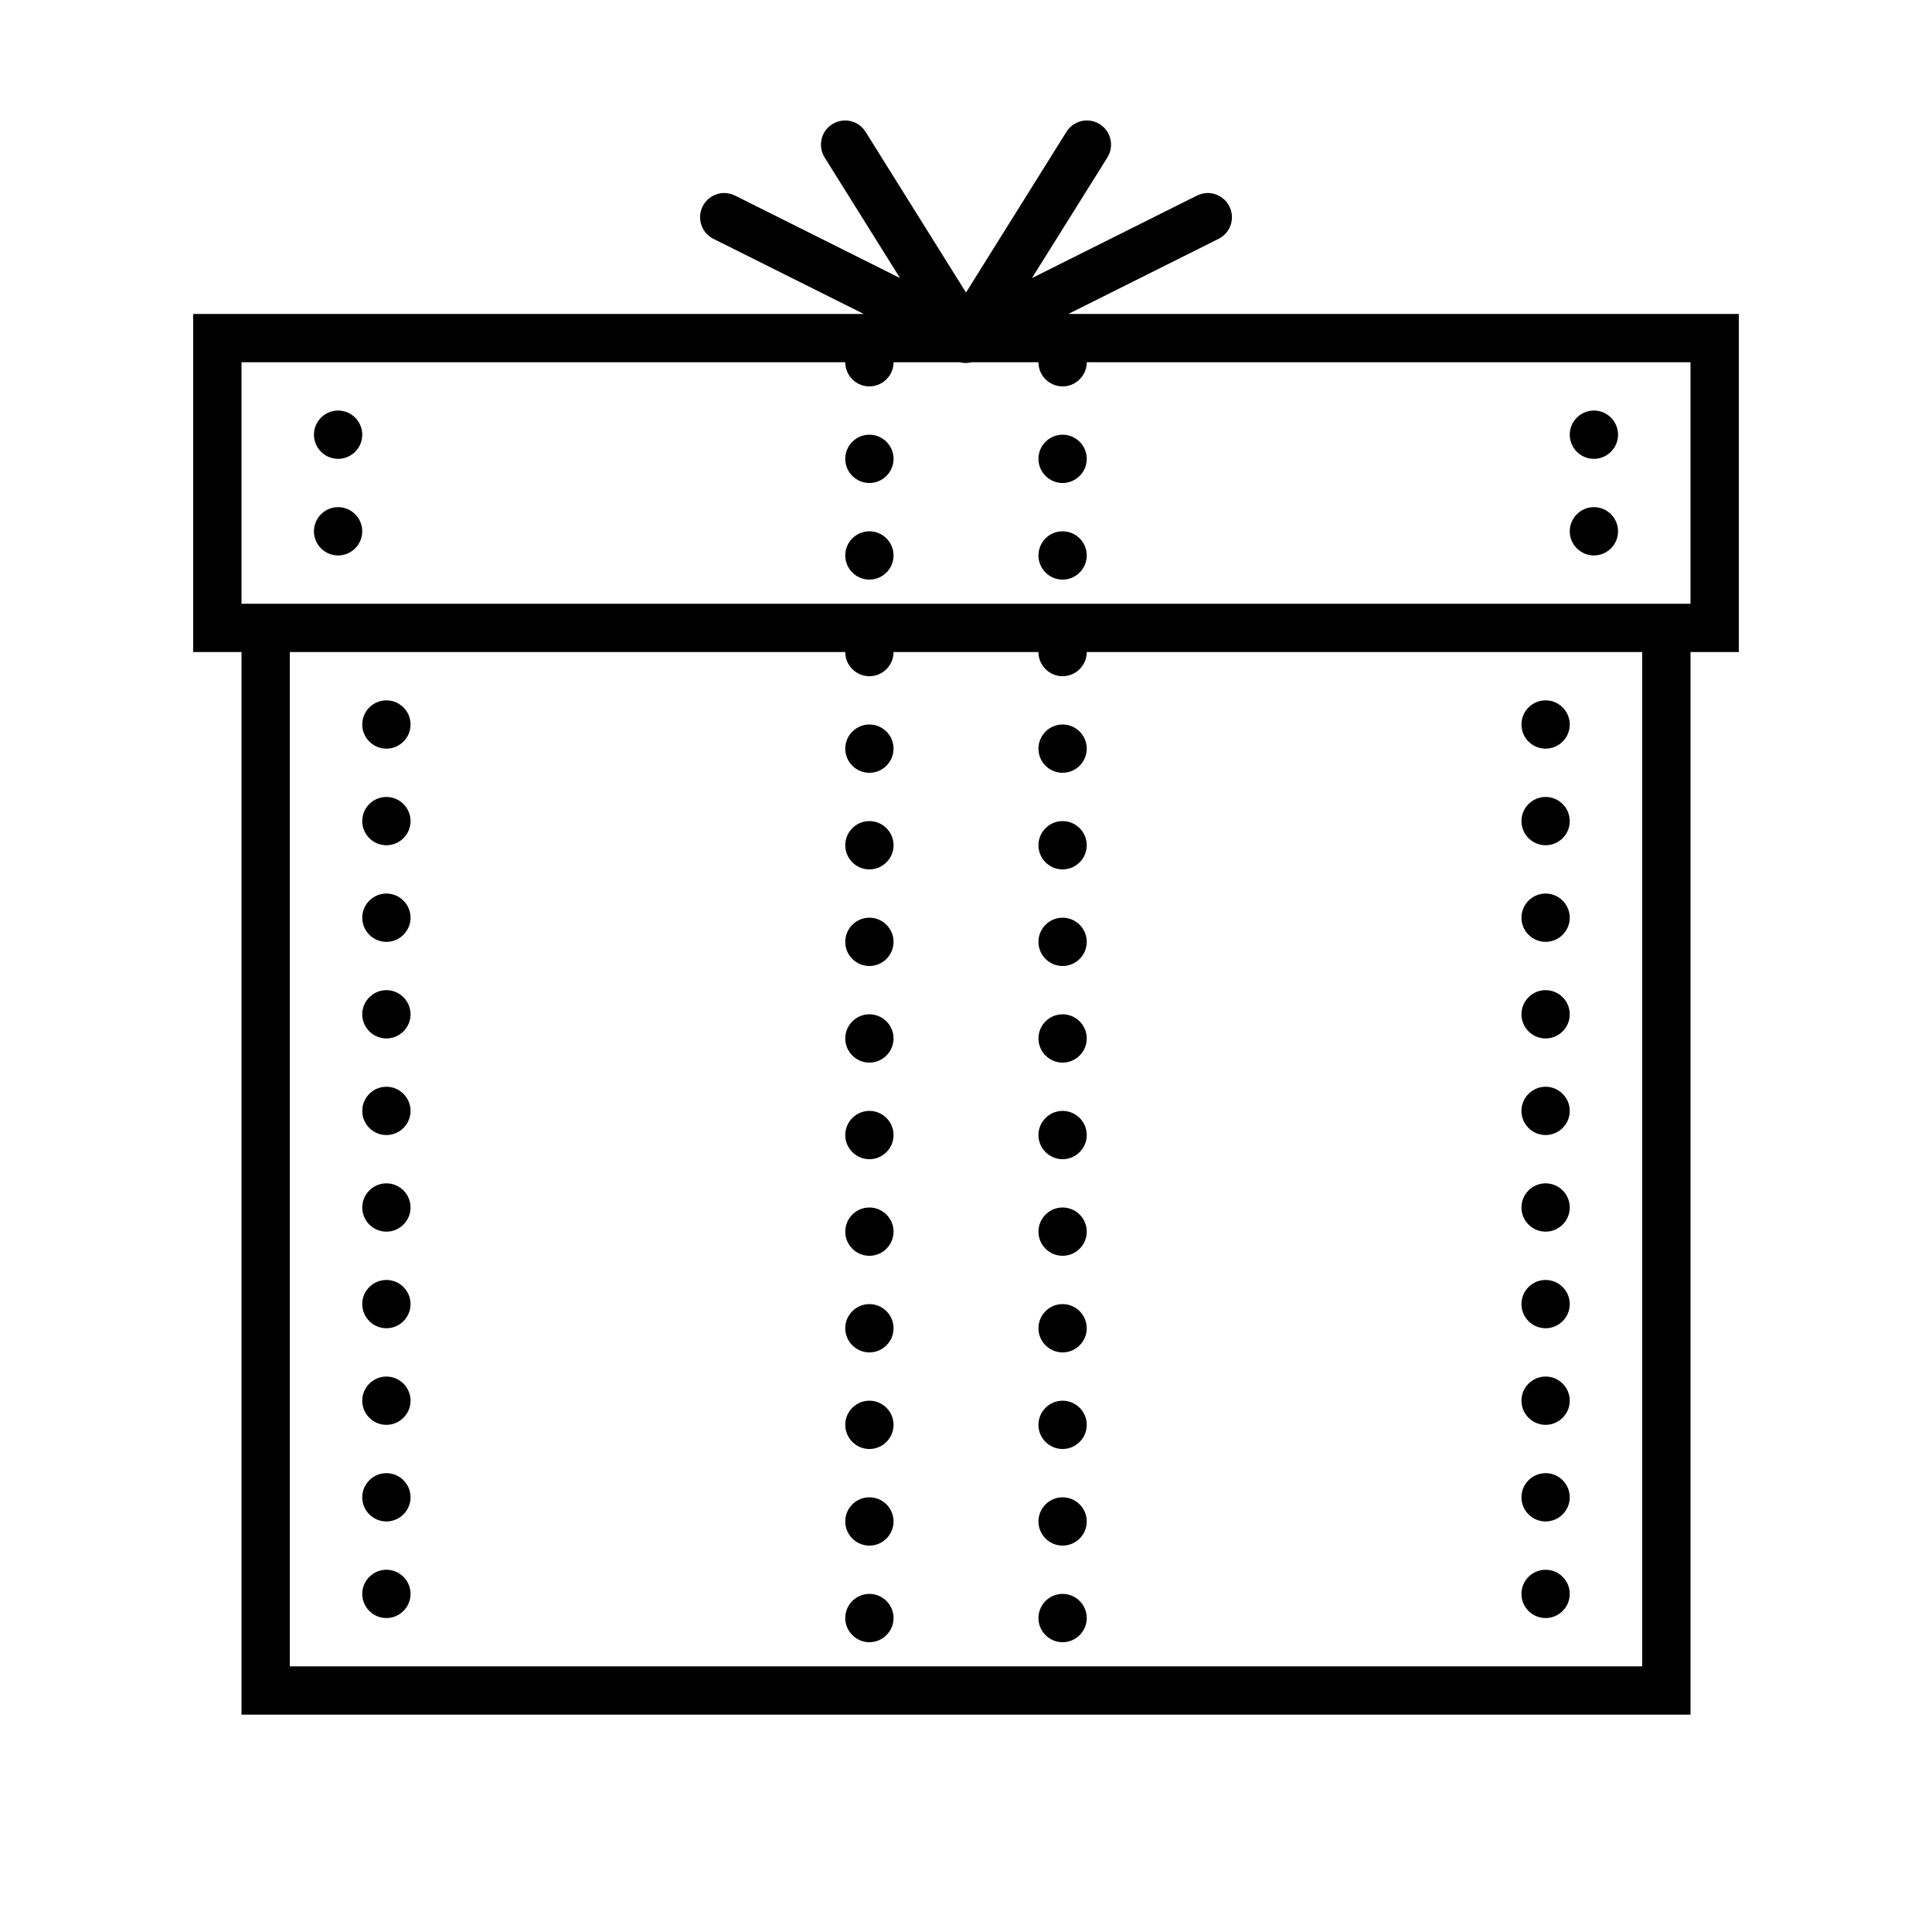 <svg xmlns="http://www.w3.org/2000/svg" width="128" height="128" viewBox="0 0 128 128" fill="none"><path d="M56.031 7.981C55.438 7.969 54.888 8.281 54.594 8.794C54.306 9.312 54.325 9.95 54.644 10.45L59.631 18.425L48.719 12.969C48.475 12.844 48.212 12.781 47.944 12.787C47.206 12.806 46.575 13.331 46.419 14.05C46.263 14.775 46.619 15.512 47.281 15.831L57.225 20.8H12.8V43.2H16V113.6H112V43.2H115.2V20.8H70.781L80.719 15.831C81.388 15.506 81.75 14.756 81.575 14.025C81.406 13.3 80.756 12.787 80.006 12.787C79.756 12.794 79.506 12.856 79.281 12.969L68.369 18.425L73.356 10.45C73.669 9.962 73.694 9.356 73.431 8.844C73.169 8.337 72.656 8.006 72.081 7.981C72.031 7.981 71.975 7.981 71.925 7.981C71.394 8.012 70.919 8.3 70.644 8.75L64 19.381L57.356 8.75C57.075 8.287 56.575 7.994 56.031 7.981ZM16 24H56C56 24.881 56.719 25.6 57.6 25.6C58.481 25.6 59.2 24.881 59.2 24H63.581C63.8 24.056 64.031 24.062 64.25 24.025C64.256 24.025 64.256 24.025 64.256 24.025C64.263 24.025 64.269 24.025 64.275 24.025C64.288 24.019 64.294 24.019 64.3 24.019C64.325 24.012 64.356 24.006 64.381 24H68.8C68.8 24.881 69.519 25.6 70.4 25.6C71.281 25.6 72 24.881 72 24H112V40H16V24ZM22.4 27.2C21.519 27.2 20.8 27.919 20.8 28.8C20.8 29.681 21.519 30.4 22.4 30.4C23.281 30.4 24 29.681 24 28.8C24 27.919 23.281 27.2 22.4 27.2ZM105.6 27.2C104.719 27.2 104 27.919 104 28.8C104 29.681 104.719 30.4 105.6 30.4C106.481 30.4 107.2 29.681 107.2 28.8C107.2 27.919 106.481 27.2 105.6 27.2ZM57.6 28.8C56.719 28.8 56 29.519 56 30.4C56 31.281 56.719 32 57.6 32C58.481 32 59.2 31.281 59.2 30.4C59.2 29.519 58.481 28.8 57.6 28.8ZM70.4 28.8C69.519 28.8 68.8 29.519 68.8 30.4C68.8 31.281 69.519 32 70.4 32C71.281 32 72 31.281 72 30.4C72 29.519 71.281 28.8 70.4 28.8ZM22.4 33.6C21.519 33.6 20.8 34.319 20.8 35.2C20.8 36.081 21.519 36.8 22.4 36.8C23.281 36.8 24 36.081 24 35.2C24 34.319 23.281 33.6 22.4 33.6ZM105.6 33.6C104.719 33.6 104 34.319 104 35.2C104 36.081 104.719 36.8 105.6 36.8C106.481 36.8 107.2 36.081 107.2 35.2C107.2 34.319 106.481 33.6 105.6 33.6ZM57.6 35.2C56.719 35.2 56 35.919 56 36.8C56 37.681 56.719 38.4 57.6 38.4C58.481 38.4 59.2 37.681 59.2 36.8C59.2 35.919 58.481 35.2 57.6 35.2ZM70.4 35.2C69.519 35.2 68.8 35.919 68.8 36.8C68.8 37.681 69.519 38.4 70.4 38.4C71.281 38.4 72 37.681 72 36.8C72 35.919 71.281 35.2 70.4 35.2ZM19.2 43.2H56C56 44.081 56.719 44.8 57.6 44.8C58.481 44.8 59.2 44.081 59.2 43.2H68.8C68.8 44.081 69.519 44.8 70.4 44.8C71.281 44.8 72 44.081 72 43.2H108.8V110.4H19.2V43.2ZM25.6 46.4C24.719 46.4 24 47.119 24 48C24 48.881 24.719 49.6 25.6 49.6C26.481 49.6 27.2 48.881 27.2 48C27.2 47.119 26.481 46.4 25.6 46.4ZM102.4 46.4C101.519 46.4 100.8 47.119 100.8 48C100.8 48.881 101.519 49.6 102.4 49.6C103.281 49.6 104 48.881 104 48C104 47.119 103.281 46.4 102.4 46.4ZM57.6 48C56.719 48 56 48.719 56 49.6C56 50.481 56.719 51.2 57.6 51.2C58.481 51.2 59.2 50.481 59.2 49.6C59.2 48.719 58.481 48 57.6 48ZM70.4 48C69.519 48 68.8 48.719 68.8 49.6C68.8 50.481 69.519 51.2 70.4 51.2C71.281 51.2 72 50.481 72 49.6C72 48.719 71.281 48 70.4 48ZM25.6 52.8C24.719 52.8 24 53.519 24 54.4C24 55.281 24.719 56 25.6 56C26.481 56 27.2 55.281 27.2 54.4C27.2 53.519 26.481 52.8 25.6 52.8ZM102.4 52.8C101.519 52.8 100.8 53.519 100.8 54.4C100.8 55.281 101.519 56 102.4 56C103.281 56 104 55.281 104 54.4C104 53.519 103.281 52.8 102.4 52.8ZM57.6 54.4C56.719 54.4 56 55.119 56 56C56 56.881 56.719 57.6 57.6 57.6C58.481 57.6 59.2 56.881 59.2 56C59.2 55.119 58.481 54.4 57.6 54.4ZM70.4 54.4C69.519 54.4 68.8 55.119 68.8 56C68.8 56.881 69.519 57.6 70.4 57.6C71.281 57.6 72 56.881 72 56C72 55.119 71.281 54.4 70.4 54.4ZM25.6 59.2C24.719 59.2 24 59.919 24 60.8C24 61.681 24.719 62.4 25.6 62.4C26.481 62.4 27.2 61.681 27.2 60.8C27.2 59.919 26.481 59.2 25.6 59.2ZM102.4 59.2C101.519 59.2 100.8 59.919 100.8 60.8C100.8 61.681 101.519 62.4 102.4 62.4C103.281 62.4 104 61.681 104 60.8C104 59.919 103.281 59.2 102.4 59.2ZM57.6 60.8C56.719 60.8 56 61.519 56 62.4C56 63.281 56.719 64 57.6 64C58.481 64 59.2 63.281 59.2 62.4C59.2 61.519 58.481 60.8 57.6 60.8ZM70.4 60.8C69.519 60.8 68.8 61.519 68.8 62.4C68.8 63.281 69.519 64 70.4 64C71.281 64 72 63.281 72 62.4C72 61.519 71.281 60.8 70.4 60.8ZM25.6 65.6C24.719 65.6 24 66.319 24 67.2C24 68.081 24.719 68.8 25.6 68.8C26.481 68.8 27.2 68.081 27.2 67.2C27.2 66.319 26.481 65.6 25.6 65.6ZM102.4 65.6C101.519 65.6 100.8 66.319 100.8 67.2C100.8 68.081 101.519 68.8 102.4 68.8C103.281 68.8 104 68.081 104 67.2C104 66.319 103.281 65.6 102.4 65.6ZM57.6 67.2C56.719 67.2 56 67.919 56 68.8C56 69.681 56.719 70.4 57.6 70.4C58.481 70.4 59.2 69.681 59.2 68.8C59.2 67.919 58.481 67.2 57.6 67.2ZM70.4 67.2C69.519 67.2 68.8 67.919 68.8 68.8C68.8 69.681 69.519 70.4 70.4 70.4C71.281 70.4 72 69.681 72 68.8C72 67.919 71.281 67.2 70.4 67.2ZM25.6 72C24.719 72 24 72.719 24 73.6C24 74.481 24.719 75.2 25.6 75.2C26.481 75.2 27.2 74.481 27.2 73.6C27.2 72.719 26.481 72 25.6 72ZM102.4 72C101.519 72 100.8 72.719 100.8 73.6C100.8 74.481 101.519 75.2 102.4 75.2C103.281 75.2 104 74.481 104 73.6C104 72.719 103.281 72 102.4 72ZM57.6 73.6C56.719 73.6 56 74.319 56 75.2C56 76.081 56.719 76.8 57.6 76.8C58.481 76.8 59.2 76.081 59.2 75.2C59.2 74.319 58.481 73.6 57.6 73.6ZM70.4 73.6C69.519 73.6 68.8 74.319 68.8 75.2C68.8 76.081 69.519 76.8 70.4 76.8C71.281 76.8 72 76.081 72 75.2C72 74.319 71.281 73.6 70.4 73.6ZM25.6 78.4C24.719 78.4 24 79.119 24 80C24 80.881 24.719 81.6 25.6 81.6C26.481 81.6 27.2 80.881 27.2 80C27.2 79.119 26.481 78.4 25.6 78.4ZM102.4 78.4C101.519 78.4 100.8 79.119 100.8 80C100.8 80.881 101.519 81.6 102.4 81.6C103.281 81.6 104 80.881 104 80C104 79.119 103.281 78.4 102.4 78.4ZM57.6 80C56.719 80 56 80.719 56 81.6C56 82.481 56.719 83.2 57.6 83.2C58.481 83.2 59.2 82.481 59.2 81.6C59.2 80.719 58.481 80 57.6 80ZM70.4 80C69.519 80 68.8 80.719 68.8 81.6C68.8 82.481 69.519 83.2 70.4 83.2C71.281 83.2 72 82.481 72 81.6C72 80.719 71.281 80 70.4 80ZM25.6 84.8C24.719 84.8 24 85.519 24 86.4C24 87.281 24.719 88 25.6 88C26.481 88 27.2 87.281 27.2 86.4C27.2 85.519 26.481 84.8 25.6 84.8ZM102.4 84.8C101.519 84.8 100.8 85.519 100.8 86.4C100.8 87.281 101.519 88 102.4 88C103.281 88 104 87.281 104 86.4C104 85.519 103.281 84.8 102.4 84.8ZM57.6 86.4C56.719 86.4 56 87.119 56 88C56 88.881 56.719 89.6 57.6 89.6C58.481 89.6 59.2 88.881 59.2 88C59.2 87.119 58.481 86.4 57.6 86.4ZM70.4 86.4C69.519 86.4 68.8 87.119 68.8 88C68.8 88.881 69.519 89.6 70.4 89.6C71.281 89.6 72 88.881 72 88C72 87.119 71.281 86.4 70.4 86.4ZM25.6 91.2C24.719 91.2 24 91.919 24 92.8C24 93.681 24.719 94.4 25.6 94.4C26.481 94.4 27.2 93.681 27.2 92.8C27.2 91.919 26.481 91.2 25.6 91.2ZM102.4 91.2C101.519 91.2 100.8 91.919 100.8 92.8C100.8 93.681 101.519 94.4 102.4 94.4C103.281 94.4 104 93.681 104 92.8C104 91.919 103.281 91.2 102.4 91.2ZM57.6 92.8C56.719 92.8 56 93.519 56 94.4C56 95.281 56.719 96 57.6 96C58.481 96 59.2 95.281 59.2 94.4C59.2 93.519 58.481 92.8 57.6 92.8ZM70.4 92.8C69.519 92.8 68.8 93.519 68.8 94.4C68.8 95.281 69.519 96 70.4 96C71.281 96 72 95.281 72 94.4C72 93.519 71.281 92.8 70.4 92.8ZM25.6 97.6C24.719 97.6 24 98.319 24 99.2C24 100.081 24.719 100.8 25.6 100.8C26.481 100.8 27.2 100.081 27.2 99.2C27.2 98.319 26.481 97.6 25.6 97.6ZM102.4 97.6C101.519 97.6 100.8 98.319 100.8 99.2C100.8 100.081 101.519 100.8 102.4 100.8C103.281 100.8 104 100.081 104 99.2C104 98.319 103.281 97.6 102.4 97.6ZM57.6 99.2C56.719 99.2 56 99.919 56 100.8C56 101.681 56.719 102.4 57.6 102.4C58.481 102.4 59.2 101.681 59.2 100.8C59.2 99.919 58.481 99.2 57.6 99.2ZM70.4 99.2C69.519 99.2 68.8 99.919 68.8 100.8C68.8 101.681 69.519 102.4 70.4 102.4C71.281 102.4 72 101.681 72 100.8C72 99.919 71.281 99.2 70.4 99.2ZM25.6 104C24.719 104 24 104.719 24 105.6C24 106.481 24.719 107.2 25.6 107.2C26.481 107.2 27.2 106.481 27.2 105.6C27.2 104.719 26.481 104 25.6 104ZM102.4 104C101.519 104 100.8 104.719 100.8 105.6C100.8 106.481 101.519 107.2 102.4 107.2C103.281 107.2 104 106.481 104 105.6C104 104.719 103.281 104 102.4 104ZM57.6 105.6C56.719 105.6 56 106.319 56 107.2C56 108.081 56.719 108.8 57.6 108.8C58.481 108.8 59.2 108.081 59.2 107.2C59.2 106.319 58.481 105.6 57.6 105.6ZM70.4 105.6C69.519 105.6 68.8 106.319 68.8 107.2C68.8 108.081 69.519 108.8 70.4 108.8C71.281 108.8 72 108.081 72 107.2C72 106.319 71.281 105.6 70.4 105.6Z" fill="black"></path></svg>